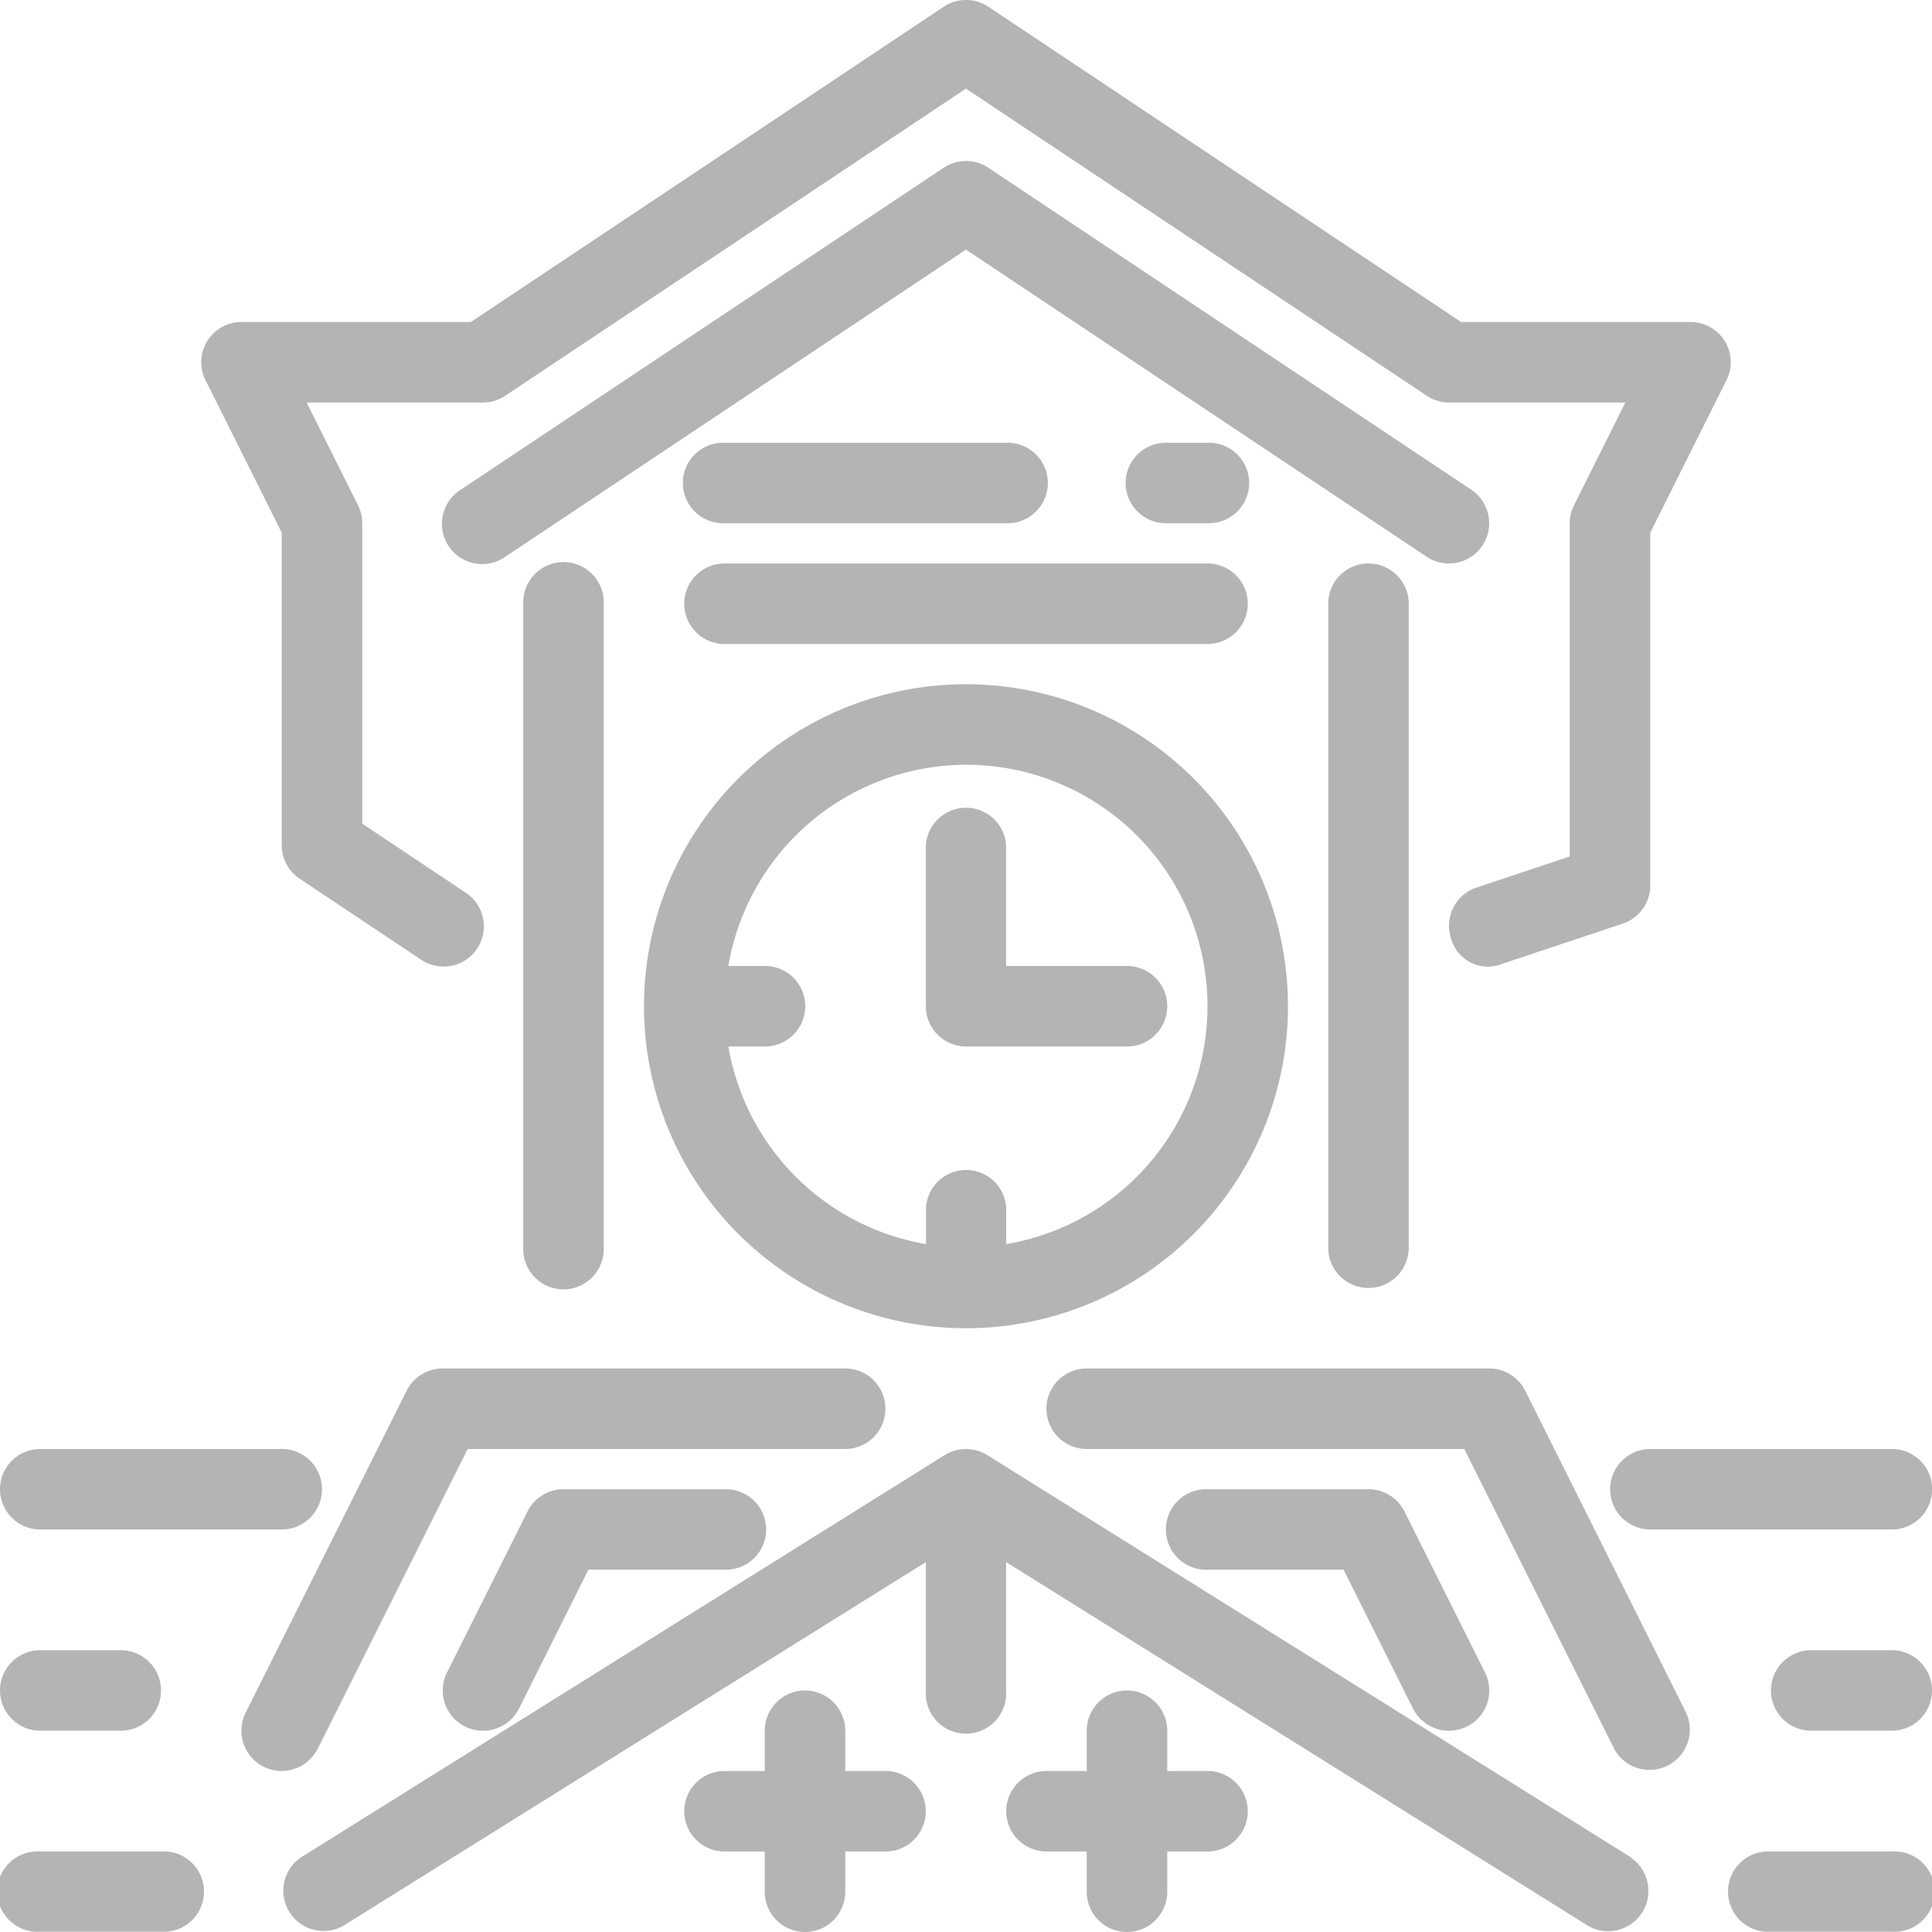 <svg height="40.939" viewBox="0 0 40.939 40.939" width="40.939" xmlns="http://www.w3.org/2000/svg"><g fill="#b4b4b4" transform="translate(-1925.081 -22)"><g><path d="m1950.668 59.527h-.853v-.853a.853.853 0 1 0 -1.706 0v.853h-.853a.853.853 0 1 0 0 1.706h.853v.853a.853.853 0 1 0 1.706 0v-.853h.853a.853.853 0 1 0 0-1.706z"/><path d="m1943.845 59.527h-.853v-.853a.853.853 0 1 0 -1.706 0v.853h-.853a.853.853 0 1 0 0 1.706h.853v.853a.853.853 0 1 0 1.706 0v-.853h.853a.853.853 0 1 0 0-1.706z"/></g><g><path d="m1931.051 33.288v6.622a.853.853 0 0 0 .38.71l2.559 1.706a.853.853 0 1 0 .96-1.41l-.014-.009-2.179-1.453v-6.367a.854.854 0 0 0 -.09-.381l-1.088-2.177h3.737a.849.849 0 0 0 .473-.144l9.761-6.507 9.762 6.507a.849.849 0 0 0 .473.144h3.737l-1.088 2.177a.854.854 0 0 0 -.09.381v7.062l-1.976.658a.853.853 0 0 0 -.539 1.079.809.809 0 0 0 .993.568.669.669 0 0 0 .086-.029l2.559-.853a.853.853 0 0 0 .583-.809v-7.475l1.615-3.231a.852.852 0 0 0 -.763-1.234h-4.859l-10.019-6.68a.854.854 0 0 0 -.947 0l-10.019 6.68h-4.86a.852.852 0 0 0 -.852.853.84.84 0 0 0 .09.381z"/><path d="m1955.784 33.94a.853.853 0 0 0 .474-1.562l-10.234-6.823a.854.854 0 0 0 -.947 0l-10.234 6.823a.853.853 0 1 0 .933 1.428l.013-.009 9.761-6.508 9.762 6.508a.853.853 0 0 0 .472.143z"/><path d="m1936.169 34.793v13.646a.853.853 0 1 0 1.705 0v-13.646a.853.853 0 1 0 -1.705 0z"/><path d="m1953.226 34.793v13.646a.853.853 0 0 0 1.706 0v-13.646a.853.853 0 0 0 -1.706 0z"/><path d="m1945.55 50.145a6.823 6.823 0 1 0 -6.823-6.823 6.824 6.824 0 0 0 6.823 6.823zm0-11.94a5.114 5.114 0 0 1 .853 10.157v-.776a.852.852 0 0 0 -1.7 0v.776a5.122 5.122 0 0 1 -4.188-4.187h.776a.853.853 0 1 0 0-1.706h-.776a5.121 5.121 0 0 1 5.035-4.264z"/><path d="m1945.55 44.175h3.412a.853.853 0 0 0 0-1.706h-2.562v-2.559a.852.852 0 0 0 -1.7 0v3.412a.852.852 0 0 0 .85.853z"/><path d="m1940.433 35.646h10.235a.853.853 0 1 0 0-1.706h-10.235a.853.853 0 1 0 0 1.706z"/><path d="m1959.649 61.362-13.649-8.529a.855.855 0 0 0 -.9 0l-13.647 8.529a.853.853 0 0 0 .9 1.447l12.347-7.709v2.726a.852.852 0 1 0 1.7 0v-2.726l12.342 7.714a.853.853 0 0 0 .9-1.447z"/><path d="m1931.814 59.055 3.176-6.351h8a.853.853 0 1 0 0-1.706h-8.529a.852.852 0 0 0 -.763.471l-3.412 6.823a.853.853 0 0 0 1.526.763z"/><path d="m1957.4 51.469a.853.853 0 0 0 -.763-.471h-8.529a.853.853 0 1 0 0 1.706h8l3.176 6.351a.853.853 0 0 0 1.525-.763z"/><path d="m1937.022 53.557a.852.852 0 0 0 -.763.471l-1.706 3.412a.853.853 0 0 0 1.526.763l1.47-2.941h2.884a.853.853 0 1 0 0-1.705z"/><path d="m1953.552 55.262 1.47 2.941a.853.853 0 0 0 1.526-.763l-1.706-3.412a.852.852 0 0 0 -.763-.471h-3.411a.853.853 0 1 0 0 1.705z"/><path d="m1925.934 54.41h5.117a.853.853 0 1 0 0-1.706h-5.117a.853.853 0 0 0 0 1.706z"/><path d="m1925.934 58.674h1.706a.853.853 0 1 0 0-1.706h-1.706a.853.853 0 0 0 0 1.706z"/><path d="m1928.493 61.233h-2.559a.852.852 0 1 0 0 1.7h2.559a.852.852 0 1 0 0-1.7z"/><path d="m1959.2 53.557a.853.853 0 0 0 .853.853h5.117a.853.853 0 1 0 0-1.706h-5.117a.853.853 0 0 0 -.853.853z"/><path d="m1965.167 56.968h-1.706a.853.853 0 1 0 0 1.706h1.706a.853.853 0 1 0 0-1.706z"/><path d="m1965.167 61.233h-2.559a.852.852 0 1 0 0 1.7h2.559a.852.852 0 1 0 0-1.7z"/><path d="m1940.433 33.087h5.97a.853.853 0 1 0 0-1.705h-5.97a.853.853 0 1 0 0 1.705z"/><path d="m1950.668 33.087a.853.853 0 1 0 0-1.705h-.853a.853.853 0 1 0 0 1.705z"/></g></g></svg>